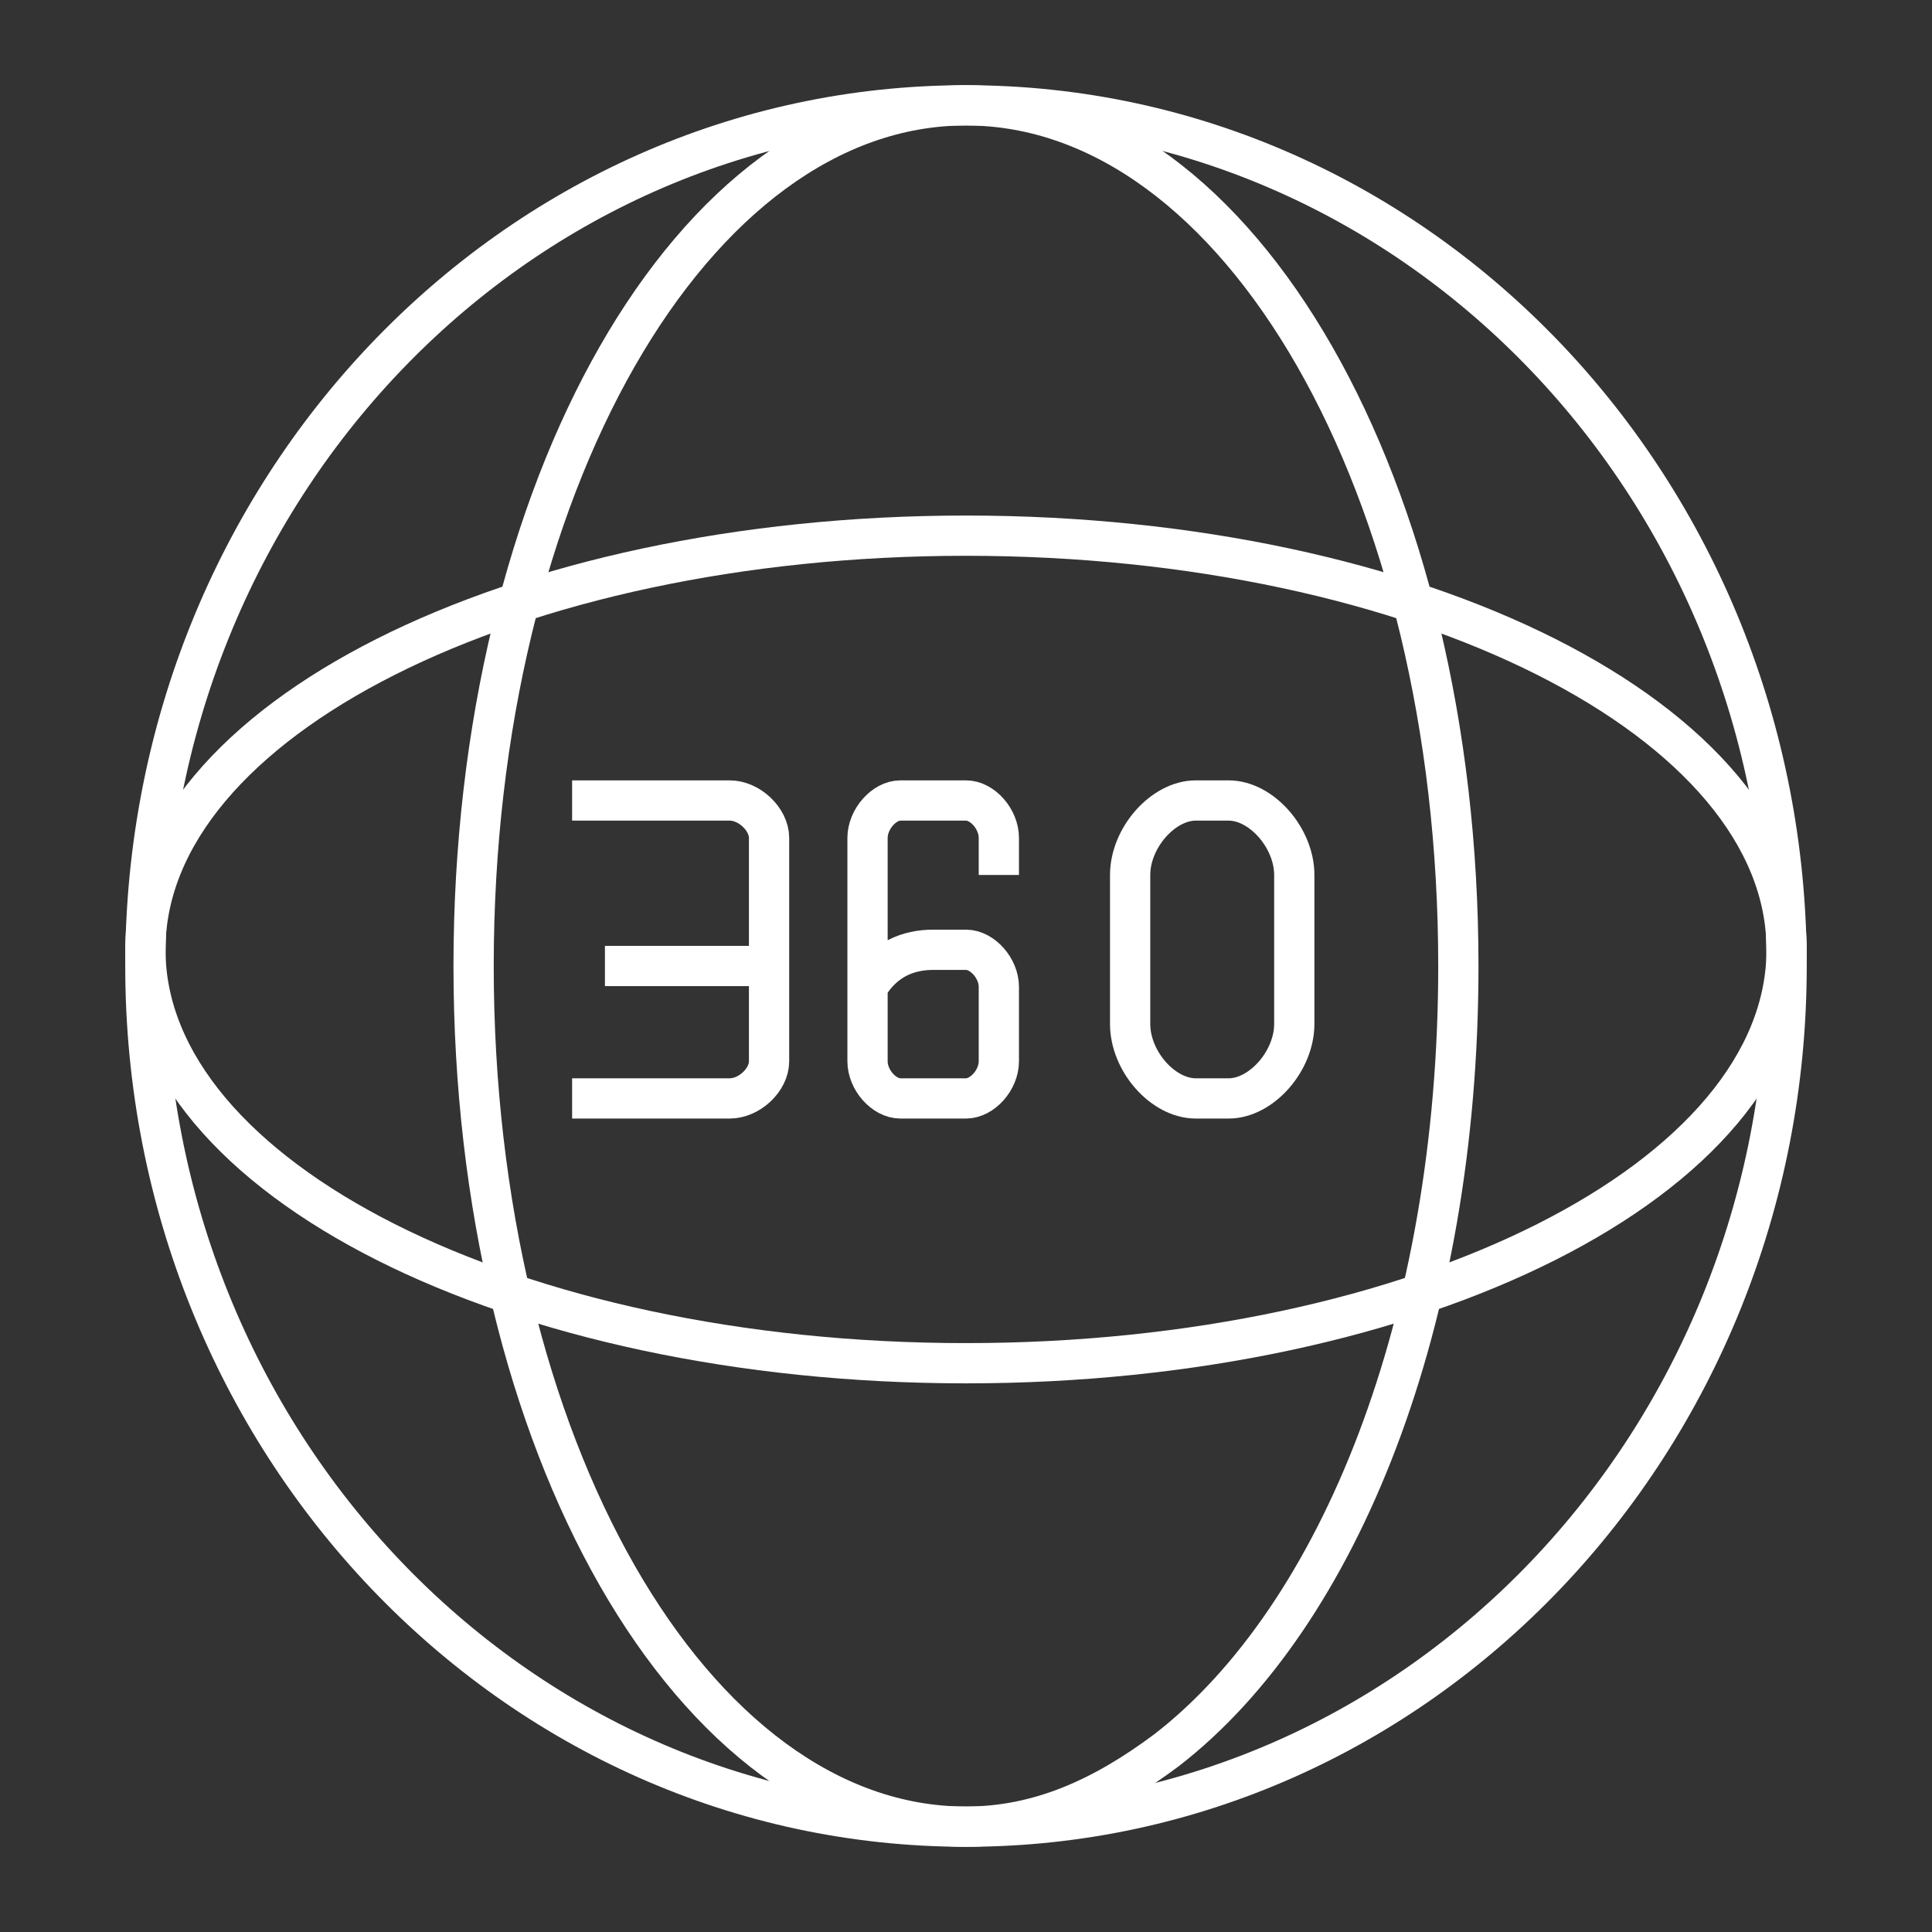 <svg width="96" height="96" viewBox="0 0 96 96" fill="none" xmlns="http://www.w3.org/2000/svg">
<rect x="0" y="0" width="96" height="96" fill="#333333" stroke="none"/>
<path d="M43.107 49.036C43.923 47.655 45.146 47.194 46.37 47.194H48.001C48.816 47.194 49.632 48.115 49.632 49.036V52.737C49.632 53.658 48.816 54.58 48.001 54.58H44.739C43.923 54.58 43.107 53.658 43.107 52.737V41.634C43.107 40.713 43.923 39.776 44.739 39.776H48.001C48.816 39.776 49.632 40.697 49.632 41.634V43.477" stroke="white" stroke-width="2" stroke-miterlimit="8"/>
<path d="M64.312 50.879C64.312 52.721 62.681 54.58 61.05 54.58H59.418C57.787 54.58 56.156 52.737 56.156 50.879V43.477C56.156 41.634 57.787 39.776 59.418 39.776H61.05C62.681 39.776 64.312 41.634 64.312 43.477V50.879Z" stroke="white" stroke-width="2" stroke-miterlimit="8"/>
<path d="M30.059 48H38.214" stroke="white" stroke-width="2" stroke-miterlimit="8"/>
<path d="M28.428 54.58H36.257C37.236 54.58 38.214 53.658 38.214 52.737V41.634C38.214 40.713 37.236 39.776 36.257 39.776H28.428" stroke="white" stroke-width="2" stroke-miterlimit="8"/>
<path d="M47.999 90.766C70.52 90.766 88.776 71.619 88.776 48C88.776 24.381 70.52 5.234 47.999 5.234C25.479 5.234 7.223 24.381 7.223 48C7.223 71.619 25.479 90.766 47.999 90.766Z" stroke="white" stroke-width="2" stroke-miterlimit="8"/>
<path d="M47.999 67.738C70.52 67.738 88.776 58.533 88.776 47.178C88.776 35.822 70.52 26.617 47.999 26.617C25.479 26.617 7.223 35.822 7.223 47.178C7.223 58.533 25.479 67.738 47.999 67.738Z" stroke="white" stroke-width="2" stroke-miterlimit="8"/>
<path d="M47.999 90.766C34.412 90.766 23.533 71.752 23.533 48C23.533 24.248 34.412 5.234 47.999 5.234C61.586 5.234 72.465 24.248 72.465 48C72.465 65.584 66.577 80.305 57.965 86.967C54.801 89.335 51.62 90.766 47.999 90.766Z" stroke="white" stroke-width="2" stroke-miterlimit="8"/>
</svg>

